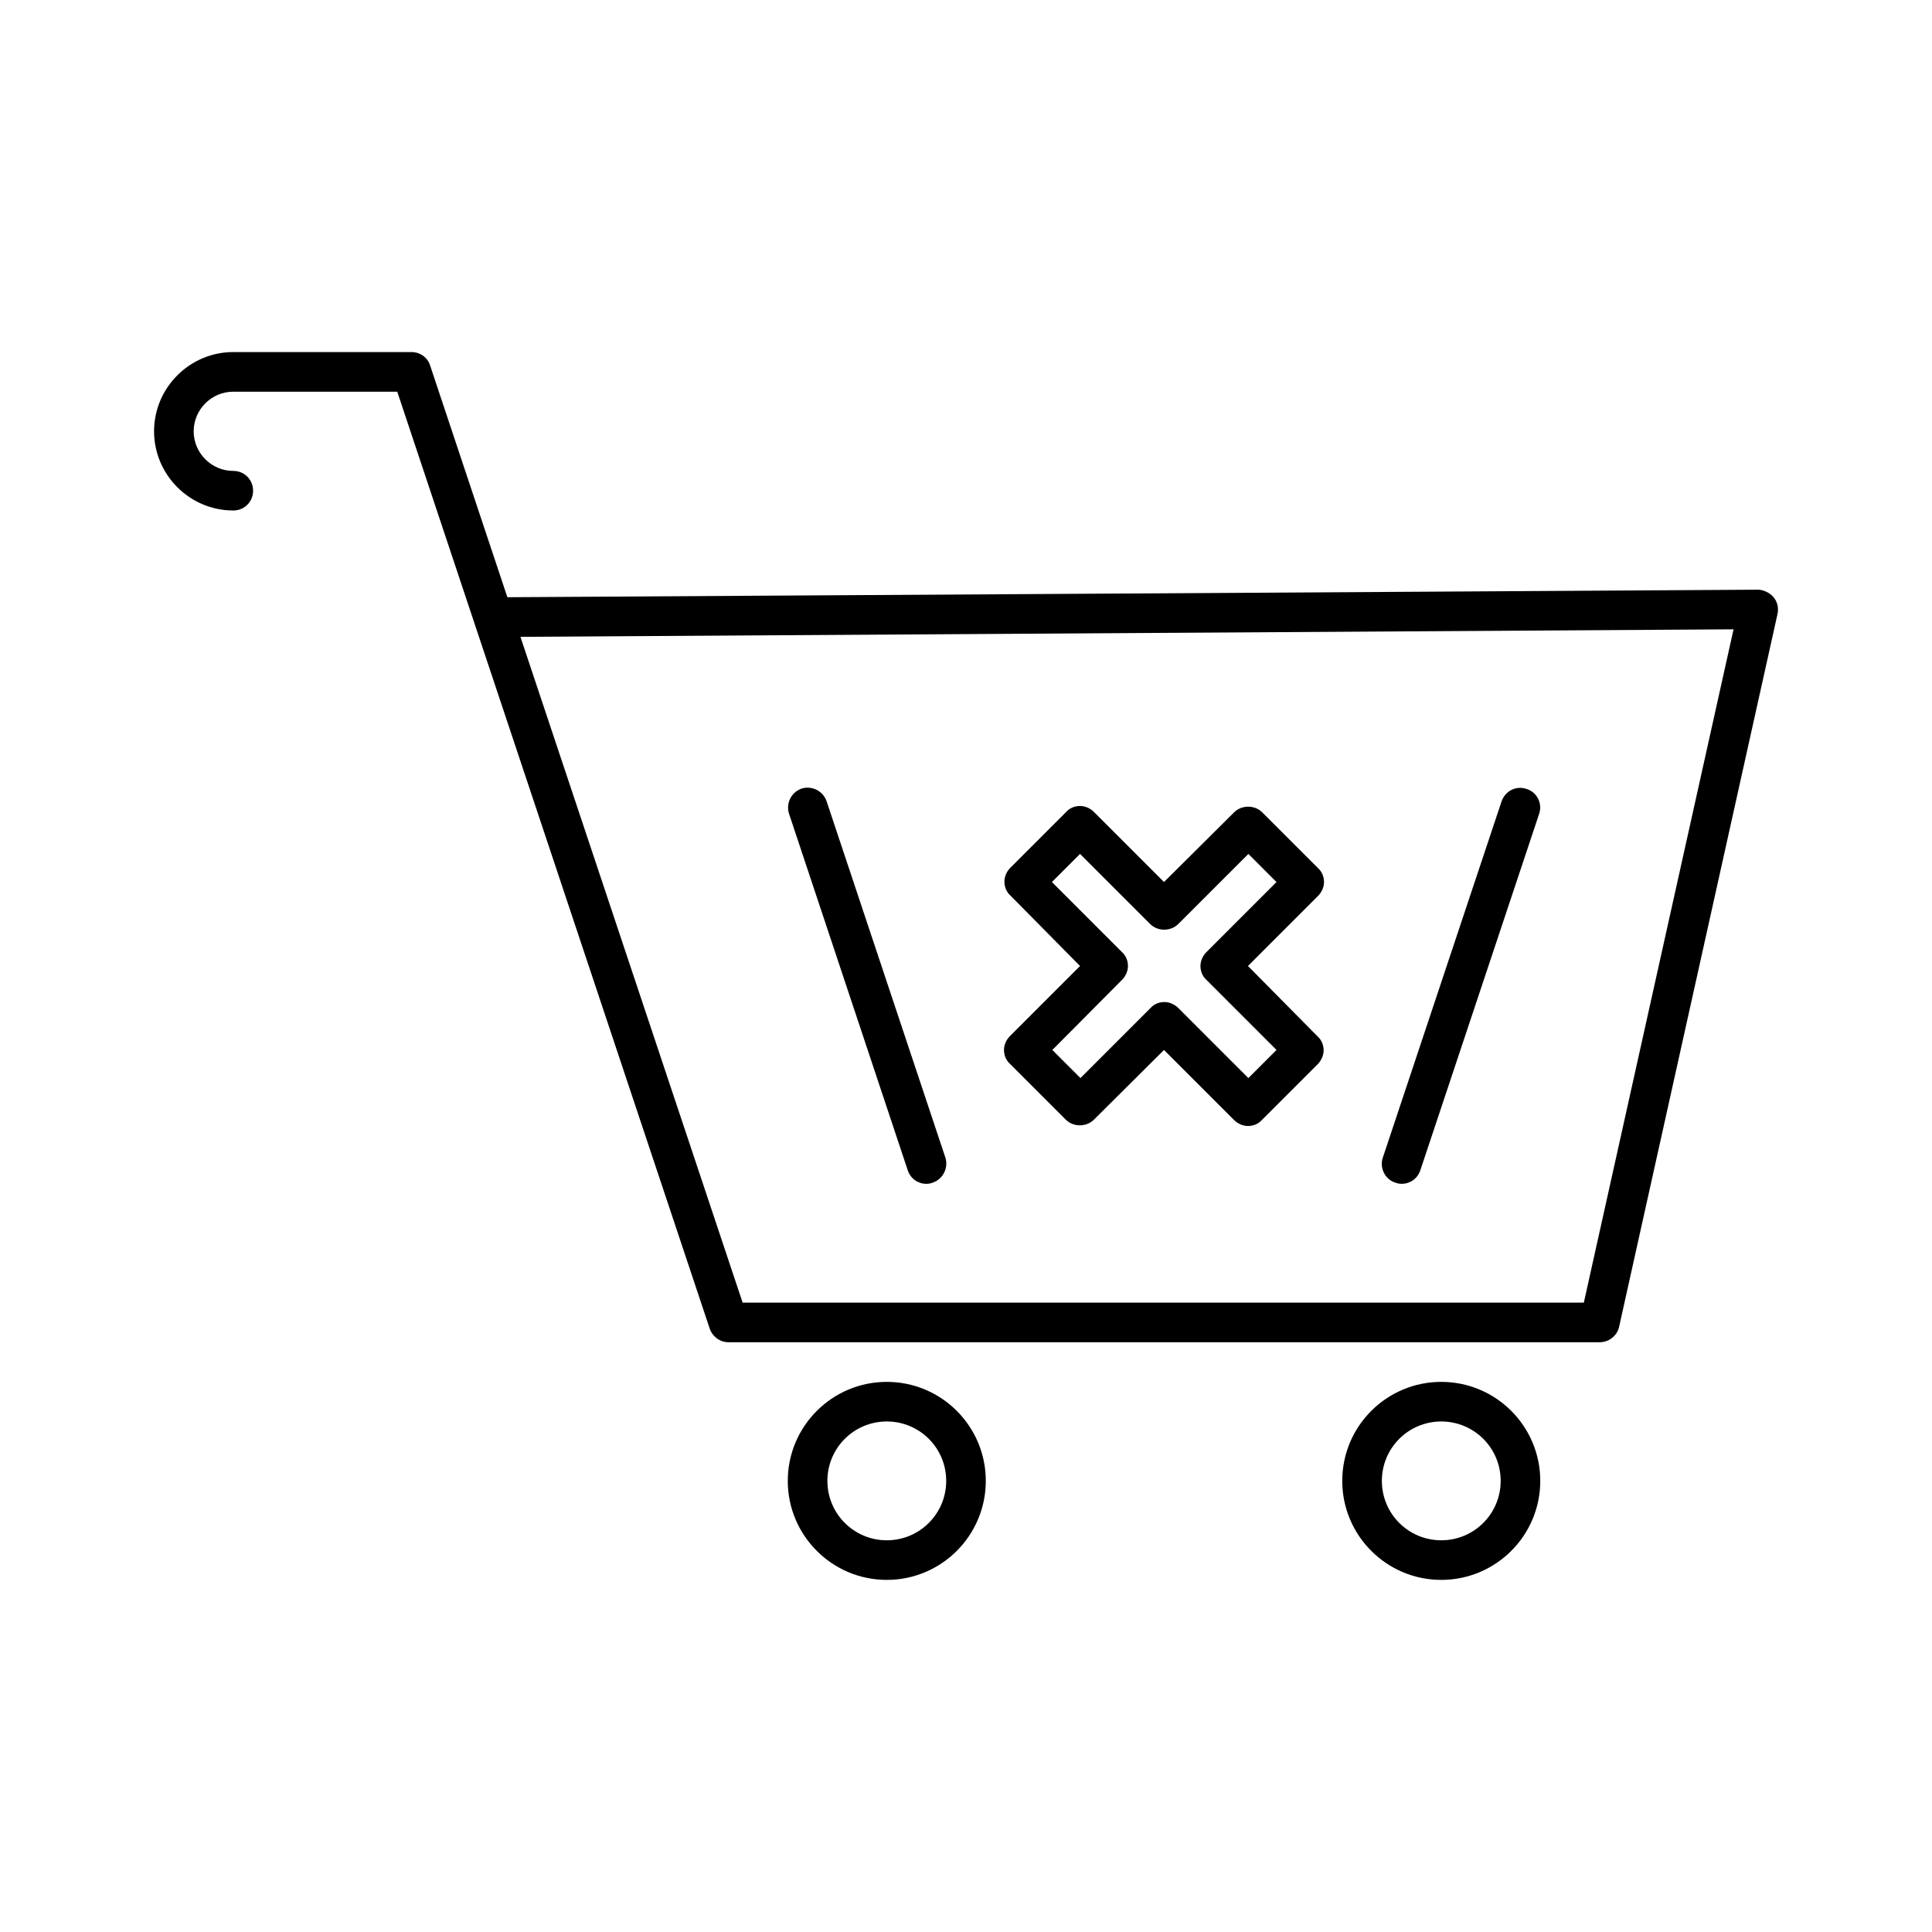 <?xml version="1.0" encoding="UTF-8"?>
<!-- Uploaded to: SVG Repo, www.svgrepo.com, Generator: SVG Repo Mixer Tools -->
<svg fill="#000000" width="800px" height="800px" version="1.1" viewBox="144 144 512 512" xmlns="http://www.w3.org/2000/svg">
 <g>
  <path d="m205.82 279.29c2.941 0 5.25-2.309 5.25-5.246s-2.309-5.246-5.246-5.246c-5.773 0-10.496-4.723-10.496-10.496 0-5.773 4.723-10.496 10.496-10.496h43.453l20.469 61.402 62.348 186.93c0.734 2.098 2.731 3.57 4.934 3.57h230.91c2.414 0 4.617-1.68 5.144-4.094l41.984-188.93c0.316-1.574 0-3.148-1.051-4.41-1.051-1.258-2.832-1.996-4.094-1.996l-331.46 1.996-20.469-61.402c-0.633-2.098-2.629-3.57-4.938-3.57h-47.234c-11.547 0-20.992 9.445-20.992 20.992s9.449 20.992 20.992 20.992zm397.59 31.488-39.676 178.43h-222.93l-58.883-176.44z"/>
  <path d="m352.77 536.45c0 14.484 11.754 26.238 26.238 26.238s26.238-11.754 26.238-26.238c0-14.484-11.754-26.238-26.238-26.238-14.48 0-26.238 11.754-26.238 26.238zm41.984 0c0 8.711-7.031 15.742-15.742 15.742-8.711 0-15.742-7.031-15.742-15.742 0-8.711 7.031-15.742 15.742-15.742 8.711 0 15.742 7.031 15.742 15.742z"/>
  <path d="m499.71 536.45c0 14.484 11.754 26.238 26.238 26.238s26.238-11.754 26.238-26.238c0-14.484-11.754-26.238-26.238-26.238s-26.238 11.754-26.238 26.238zm41.984 0c0 8.711-7.031 15.742-15.742 15.742s-15.742-7.031-15.742-15.742c0-8.711 7.031-15.742 15.742-15.742s15.742 7.031 15.742 15.742z"/>
  <path d="m384.57 454.16c0.734 2.203 2.731 3.57 4.934 3.57 0.523 0 1.156-0.105 1.68-0.316 2.731-0.945 4.199-3.883 3.359-6.613l-31.488-94.465c-0.945-2.731-3.883-4.199-6.613-3.359-2.731 0.945-4.199 3.883-3.359 6.613z"/>
  <path d="m513.78 457.41c0.523 0.211 1.156 0.316 1.68 0.316 2.203 0 4.199-1.363 4.934-3.57l31.488-94.465c0.945-2.731-0.523-5.773-3.359-6.613-2.731-0.945-5.668 0.523-6.613 3.359l-31.488 94.465c-0.84 2.625 0.629 5.668 3.359 6.508z"/>
  <path d="m410.07 422.25c0 1.363 0.523 2.731 1.574 3.672l14.801 14.801c1.996 1.996 5.457 1.996 7.453 0l18.578-18.473 18.578 18.578c0.945 0.945 2.309 1.574 3.672 1.574s2.731-0.523 3.672-1.574l14.801-14.801c0.945-0.945 1.574-2.309 1.574-3.672s-0.523-2.731-1.574-3.672l-18.473-18.684 18.578-18.578c0.945-0.945 1.574-2.309 1.574-3.672s-0.523-2.731-1.574-3.672l-14.801-14.801c-1.996-1.996-5.457-1.996-7.453 0l-18.574 18.469-18.578-18.578c-0.945-0.945-2.309-1.574-3.672-1.574s-2.731 0.523-3.672 1.574l-14.801 14.801c-0.945 0.945-1.574 2.309-1.574 3.672s0.523 2.731 1.574 3.672l18.469 18.688-18.578 18.578c-0.945 0.941-1.574 2.309-1.574 3.672zm31.277-18.578c0.945-0.945 1.574-2.309 1.574-3.672s-0.523-2.731-1.574-3.672l-18.578-18.578 7.453-7.453 18.578 18.578c1.996 1.996 5.457 1.996 7.453 0l18.578-18.578 7.453 7.453-18.578 18.578c-0.945 0.945-1.574 2.309-1.574 3.672s0.523 2.731 1.574 3.672l18.578 18.578-7.453 7.453-18.578-18.578c-0.945-0.945-2.309-1.574-3.672-1.574-1.363 0-2.731 0.523-3.672 1.574l-18.578 18.578-7.453-7.453z"/>
 </g>
</svg>